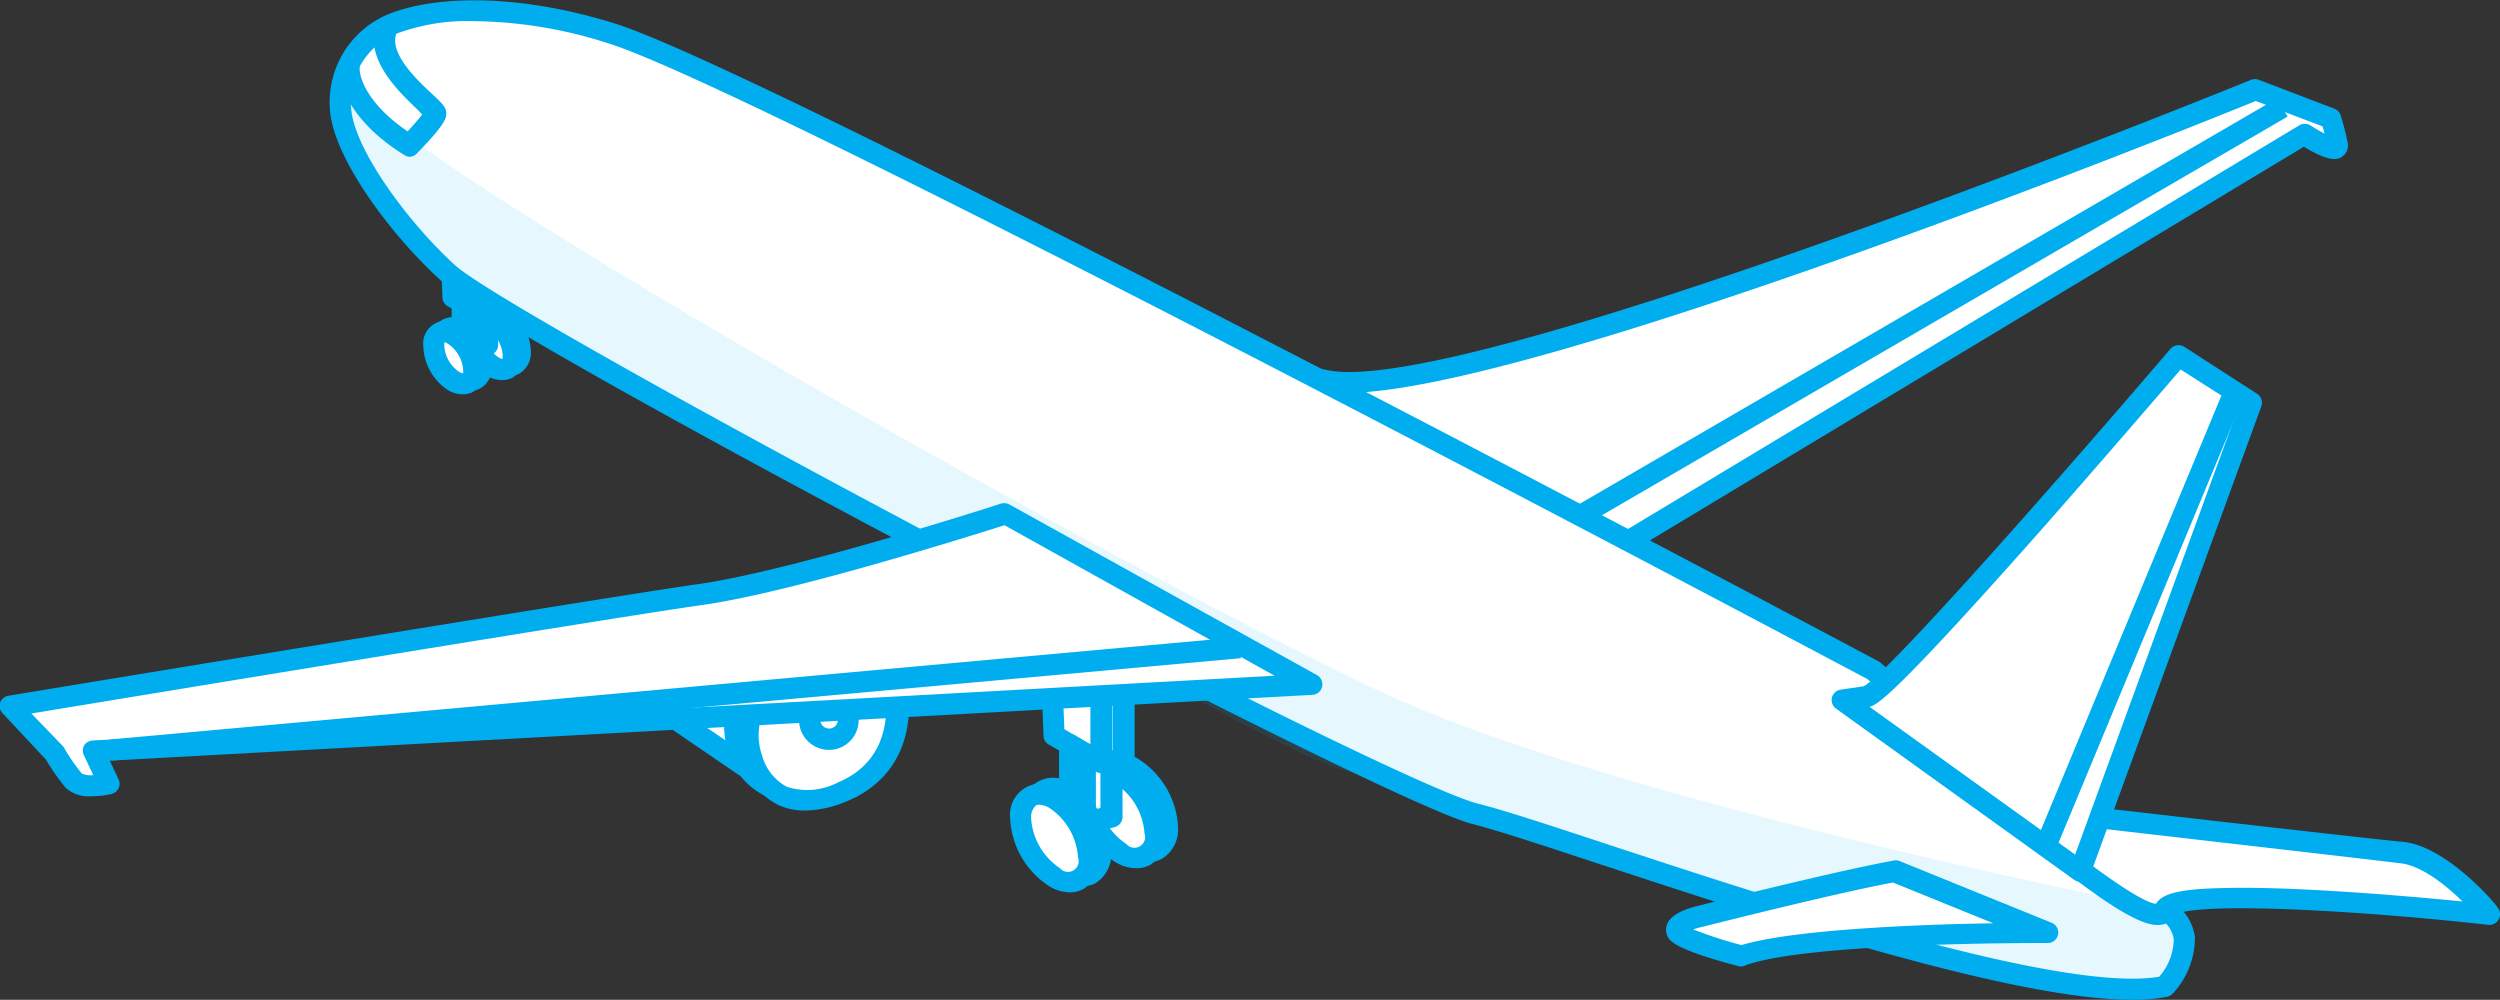 <svg xmlns="http://www.w3.org/2000/svg" viewBox="0 0 159.46 63.77"><rect x="0" y="0" width="159.46" height="63.77" fill="#333333" stroke="none"/><defs><style>.cls-1{fill:#fff;}.cls-2,.cls-3{fill:#00aeef;}.cls-3{opacity:0.1;}</style></defs><title>avion-scene-6</title><g id="Calque_2" data-name="Calque 2"><g id="Calque_13" data-name="Calque 13"><g id="Avion"><path class="cls-1" d="M103.45,34.79,147,8.56s2.27,1.48,2.11.64a12.88,12.88,0,0,0-.42-1.65l-4.82-1.84S93.35,26.29,84.43,24.25,103.45,34.79,103.45,34.79Z"/><path class="cls-2" d="M103.45,35.47a.63.63,0,0,1-.27-.06c-.06,0-5.36-2.42-10.55-4.91-3-1.47-5.47-2.69-7.19-3.63-3.17-1.73-3.63-2.25-3.4-2.95s1.27-.62,2.54-.33c8.61,2,58.53-18.3,59-18.5a.69.69,0,0,1,.49,0l4.82,1.84a.68.68,0,0,1,.4.41,17,17,0,0,1,.45,1.74.86.86,0,0,1-.35.91c-.22.15-.67.45-2.44-.63l-43.19,26A.74.74,0,0,1,103.45,35.47ZM84.85,25c3.32,1.93,11.21,5.72,18.56,9L146.65,8a.67.67,0,0,1,.72,0c.3.19.62.38.9.52-.05-.18-.09-.33-.13-.46l-4.26-1.62c-4,1.64-46.19,18.62-58,18.62A8.5,8.5,0,0,1,84.85,25Z"/><ellipse class="cls-1" cx="31.89" cy="21.67" rx="1.05" ry="1.83" transform="translate(-6.56 18.85) rotate(-30)"/><path class="cls-2" d="M32.47,24a1.8,1.8,0,0,1-.91-.27,3.49,3.49,0,0,1-1.63-2.82,1.45,1.45,0,0,1,2.3-1.33,3.5,3.5,0,0,1,1.63,2.82,1.56,1.56,0,0,1-.72,1.42A1.29,1.29,0,0,1,32.47,24Zm-1.15-3.34h0a2.13,2.13,0,0,0,0,.25,2.15,2.15,0,0,0,.95,1.65.48.48,0,0,0,.25.09,1.53,1.53,0,0,0,0-.25,2.17,2.17,0,0,0-.95-1.65A.64.64,0,0,0,31.32,20.67Z"/><ellipse class="cls-1" cx="31.44" cy="21.9" rx="1.05" ry="1.83" transform="translate(-6.74 18.65) rotate(-30)"/><path class="cls-2" d="M32,24.24A1.83,1.83,0,0,1,31.1,24a3.5,3.5,0,0,1-1.63-2.82,1.45,1.45,0,0,1,2.3-1.33,3.5,3.5,0,0,1,1.63,2.82,1.57,1.57,0,0,1-.71,1.42A1.35,1.35,0,0,1,32,24.24ZM30.86,20.9h0a2.13,2.13,0,0,0,0,.25,2.15,2.15,0,0,0,.95,1.65.51.51,0,0,0,.25.09,1.53,1.53,0,0,0,0-.25A2.15,2.15,0,0,0,31.1,21,.59.59,0,0,0,30.86,20.9Z"/><polygon class="cls-1" points="28.8 16.51 29.72 16.05 31.55 17.2 31.55 19.72 31.09 19.95 31.09 22.01 30.17 22.24 29.49 18.34 28.8 16.51"/><path class="cls-2" d="M30.17,22.91a.68.68,0,0,1-.36-.1.69.69,0,0,1-.3-.45l-.68-3.84-.66-1.78a.68.68,0,0,1,.33-.84l.91-.45a.65.65,0,0,1,.66,0l1.84,1.14a.69.69,0,0,1,.31.57v2.53a.67.67,0,0,1-.37.6l-.08,0V22a.66.66,0,0,1-.51.65l-.92.23A.5.5,0,0,1,30.17,22.91Zm-.53-6.07.48,1.26,0,.12.28,1.6a.68.68,0,0,1,.36-.48l.09,0V17.57l-1.2-.75Z"/><polygon class="cls-1" points="28.89 18.91 30.68 19.95 30.68 17.42 28.8 16.51 28.89 18.91"/><path class="cls-2" d="M30.68,20.62a.69.69,0,0,1-.34-.09l-1.79-1a.68.68,0,0,1-.33-.56l-.09-2.41a.67.67,0,0,1,1-.63l1.88.92a.67.67,0,0,1,.38.6V20a.67.67,0,0,1-.34.58A.66.66,0,0,1,30.68,20.62Zm-1.13-2.1.45.26v-.93l-.49-.24Z"/><polygon class="cls-1" points="29.49 21.78 30.08 22.13 30.08 19.6 29.49 19.26 29.49 21.78"/><path class="cls-2" d="M30.08,22.8a.66.66,0,0,1-.33-.09l-.6-.34a.7.7,0,0,1-.34-.59V19.26a.67.67,0,0,1,.34-.58.62.62,0,0,1,.67,0l.6.34a.67.67,0,0,1,.34.58v2.53a.67.67,0,0,1-.34.58A.69.69,0,0,1,30.08,22.8Z"/><ellipse class="cls-1" cx="29.37" cy="22.58" rx="1.05" ry="1.83" transform="matrix(0.87, -0.5, 0.5, 0.87, -7.36, 17.71)"/><path class="cls-2" d="M30,24.92a1.82,1.82,0,0,1-.92-.26,3.52,3.52,0,0,1-1.62-2.82,1.45,1.45,0,0,1,2.3-1.33,3.5,3.5,0,0,1,1.63,2.82,1.56,1.56,0,0,1-.72,1.42A1.29,1.29,0,0,1,30,24.92ZM28.8,21.59h0a1.53,1.53,0,0,0,0,.25,2.16,2.16,0,0,0,1,1.65.58.58,0,0,0,.25.09,1.79,1.79,0,0,0,0-.25,2.16,2.16,0,0,0-1-1.65A.57.57,0,0,0,28.8,21.59Z"/><ellipse class="cls-1" cx="28.91" cy="22.81" rx="1.05" ry="1.83" transform="matrix(0.87, -0.5, 0.5, 0.87, -7.53, 17.51)"/><path class="cls-2" d="M29.49,25.15a1.88,1.88,0,0,1-.91-.26A3.5,3.5,0,0,1,27,22.07a1.45,1.45,0,0,1,2.3-1.33,3.5,3.5,0,0,1,1.63,2.82A1.56,1.56,0,0,1,30.16,25,1.29,1.29,0,0,1,29.49,25.15Zm-1.15-3.33h0s0,.08,0,.25a2.15,2.15,0,0,0,.95,1.65.58.58,0,0,0,.25.09,2.13,2.13,0,0,0,0-.25,2.18,2.18,0,0,0-1-1.65A.64.64,0,0,0,28.34,21.82Z"/><ellipse class="cls-1" cx="72.27" cy="51.52" rx="1.77" ry="3.06" transform="translate(-16.08 43.04) rotate(-30)"/><path class="cls-2" d="M73.24,55a2.68,2.68,0,0,1-1.31-.38,5.47,5.47,0,0,1-2.5-4.34,2.17,2.17,0,0,1,1-2,2.19,2.19,0,0,1,2.21.15,5.46,5.46,0,0,1,2.5,4.33,2.19,2.19,0,0,1-1,2A1.75,1.75,0,0,1,73.24,55ZM71.3,49.4a.56.56,0,0,0-.23.05,1,1,0,0,0-.29.82,4.08,4.08,0,0,0,1.83,3.17.92.92,0,0,0,.85.15c.19-.1.3-.41.3-.82a4.11,4.11,0,0,0-1.83-3.16A1.27,1.27,0,0,0,71.3,49.4Z"/><ellipse class="cls-1" cx="71.5" cy="51.91" rx="1.77" ry="3.06" transform="translate(-16.38 42.7) rotate(-30)"/><path class="cls-2" d="M72.47,55.38A2.63,2.63,0,0,1,71.16,55a5.46,5.46,0,0,1-2.5-4.33,2.19,2.19,0,0,1,1-2,2.22,2.22,0,0,1,2.21.15,5.47,5.47,0,0,1,2.5,4.34,2.19,2.19,0,0,1-1,2A1.85,1.85,0,0,1,72.47,55.38Zm-1.94-5.59a.43.43,0,0,0-.23.05,1,1,0,0,0-.29.82,4.11,4.11,0,0,0,1.83,3.17A.68.68,0,0,0,73,53.16,4.11,4.11,0,0,0,71.16,50,1.35,1.35,0,0,0,70.53,49.79Z"/><polygon class="cls-1" points="67.07 42.87 68.61 42.1 71.69 44.02 71.69 48.25 70.92 48.64 70.92 52.1 69.38 52.49 68.23 45.94 67.07 42.87"/><path class="cls-2" d="M69.38,53.16a.66.66,0,0,1-.36-.11.65.65,0,0,1-.3-.45l-1.14-6.48-1.14-3a.68.68,0,0,1,.33-.84l1.54-.77a.7.7,0,0,1,.66,0l3.08,1.93a.67.67,0,0,1,.32.57v4.23a.69.69,0,0,1-.38.61l-.39.19V52.1a.68.68,0,0,1-.51.66l-1.54.38Zm-1.46-10,.94,2.51a.53.53,0,0,1,0,.12l1,5.83.33-.08V48.64a.65.65,0,0,1,.37-.6l.4-.2V44.39l-2.44-1.52Z"/><polygon class="cls-1" points="67.23 46.91 70.23 48.64 70.23 44.41 67.07 42.87 67.23 46.91"/><path class="cls-2" d="M70.23,49.31a.69.69,0,0,1-.34-.09l-3-1.73a.66.66,0,0,1-.33-.56l-.16-4a.68.68,0,0,1,1-.63l3.15,1.54a.66.66,0,0,1,.38.6v4.24a.68.68,0,0,1-.33.58A.72.72,0,0,1,70.23,49.31Zm-2.34-2.8,1.66,1V44.83L67.79,44Z"/><polygon class="cls-1" points="68.23 51.72 69.23 52.29 69.23 48.06 68.23 47.48 68.23 51.72"/><path class="cls-2" d="M69.23,53a.69.69,0,0,1-.34-.09l-1-.58a.67.67,0,0,1-.34-.58V47.48a.67.67,0,0,1,.34-.58.69.69,0,0,1,.68,0l1,.58a.68.68,0,0,1,.33.58v4.23a.7.7,0,0,1-.33.59A.72.72,0,0,1,69.23,53Z"/><ellipse class="cls-1" cx="68.04" cy="53.06" rx="1.77" ry="3.06" transform="matrix(0.87, -0.5, 0.5, 0.87, -17.42, 41.13)"/><path class="cls-2" d="M69,56.53a2.68,2.68,0,0,1-1.31-.38,5.47,5.47,0,0,1-2.5-4.34A2,2,0,0,1,68.37,50a5.44,5.44,0,0,1,2.51,4.33,2.19,2.19,0,0,1-1,2A1.69,1.69,0,0,1,69,56.53Zm-1.94-5.59a.52.52,0,0,0-.23.05.94.94,0,0,0-.3.82A4.11,4.11,0,0,0,68.37,55a.94.94,0,0,0,.86.15c.19-.1.3-.41.3-.82a4.11,4.11,0,0,0-1.83-3.16A1.27,1.27,0,0,0,67.07,50.94Z"/><ellipse class="cls-1" cx="67.27" cy="53.45" rx="1.77" ry="3.06" transform="translate(-17.71 40.79) rotate(-30)"/><path class="cls-2" d="M68.24,56.92a2.6,2.6,0,0,1-1.31-.39,5.46,5.46,0,0,1-2.5-4.33,2,2,0,0,1,3.17-1.84,5.46,5.46,0,0,1,2.51,4.34,2.22,2.22,0,0,1-1,2A1.85,1.85,0,0,1,68.24,56.92ZM66.3,51.33a.41.41,0,0,0-.23.05,1,1,0,0,0-.3.82,4.14,4.14,0,0,0,1.83,3.17.68.68,0,0,0,1.16-.67,4.11,4.11,0,0,0-1.83-3.17A1.35,1.35,0,0,0,66.3,51.33Z"/><path class="cls-1" d="M119.48,42.75S49,5.24,39,2.12C31.7-.16,26.68.71,24.73,1.64a5.41,5.41,0,0,0-3,5.36c.23,2.83,3.75,7.6,6.88,10.42,4,3.6,59.18,32.89,65.51,34.49s35.61,12.7,44,11c0,0,2.83-3,0-4.92S119.48,42.75,119.48,42.75Z"/><path class="cls-2" d="M136,63.77c-7.67,0-23.22-5.12-33.86-8.62-3.73-1.23-6.67-2.2-8.22-2.59C87.9,51,32.56,21.9,28.15,17.92c-3.3-3-6.86-7.85-7.1-10.87a6.07,6.07,0,0,1,3.4-6c2.44-1.16,7.78-1.73,14.77.45,9.92,3.1,77.7,39.14,80.58,40.67l.12.08c.16.13,15.77,13.36,18.53,15.21A3.18,3.18,0,0,1,140,59.75a5.23,5.23,0,0,1-1.42,3.63.68.68,0,0,1-.36.2A10.89,10.89,0,0,1,136,63.77ZM30.3,1.35a13,13,0,0,0-5.28.9A4.71,4.71,0,0,0,22.4,6.94c.2,2.57,3.6,7.23,6.65,10,1.75,1.58,15.1,9.1,31.74,17.9C78.09,44,91.55,50.57,94.27,51.26c1.6.4,4.56,1.37,8.31,2.61,10.81,3.56,28.83,9.48,35.14,8.43a3.68,3.68,0,0,0,.93-2.4,1.88,1.88,0,0,0-.94-1.34c-2.78-1.85-17.42-14.25-18.61-15.25C116.63,42,48.49,5.79,38.82,2.77A28.81,28.81,0,0,0,30.3,1.35Z"/><path class="cls-3" d="M138.08,58s-34.26-6.72-49.32-13.57-67-36-66.32-39.26c0,0-2.05,2.24,1.23,6.43A35,35,0,0,0,33.9,20.47C37.44,22.57,79.42,47.16,85.32,49s22.16,7.73,23.26,8.06,16.43,4.39,18.63,4.39,9.33,1.84,10.87,1.51C138.39,61.14,140.45,60.49,138.08,58Z"/><path class="cls-2" d="M26.16,10a.62.62,0,0,1-.35-.1c-3.44-2.11-4.63-4.84-4-6.33a6.55,6.55,0,0,1,2.61-2.47.66.66,0,0,1,.79.1.69.69,0,0,1,.14.79C24.67,3.27,26.55,5.06,27.57,6c.66.62.94.88.89,1.32,0,.18-.07.64-1.82,2.41A.69.69,0,0,1,26.16,10ZM23.88,3A3.06,3.06,0,0,0,23,4c-.28.67.35,2.59,3,4.38.37-.4.73-.81.93-1.08L26.64,7C25.7,6.1,24.16,4.65,23.88,3Z"/><polygon class="cls-1" points="47.75 49.04 39.7 43.58 46.4 38.36 48.95 38.5 52.42 43.5 47.75 49.04"/><path class="cls-2" d="M47.75,49.72a.68.68,0,0,1-.38-.12l-8-5.46A.65.65,0,0,1,39,43.6a.65.65,0,0,1,.25-.55L46,37.83a.66.66,0,0,1,.45-.14l2.54.14a.68.68,0,0,1,.52.29l3.47,5a.68.68,0,0,1,0,.82l-4.66,5.55A.69.69,0,0,1,47.75,49.72Zm-6.91-6.18,6.79,4.6,3.94-4.68-3-4.3-2-.11Z"/><path class="cls-1" d="M51.11,40.76s4.67-1.84,5.18,2.46-2,6-3.44,6.64-4.43,1.48-5.73-2S49.59,41.05,51.11,40.76Z"/><path class="cls-2" d="M50.42,51.09a4,4,0,0,1-1.63-.33,4.5,4.5,0,0,1-2.31-2.71A5.28,5.28,0,0,1,47,43.52a7.39,7.39,0,0,1,4-3.41c.4-.14,2.68-.91,4.37.1A3.69,3.69,0,0,1,57,43.14c.59,5-2.5,6.79-3.85,7.34A7.16,7.16,0,0,1,50.42,51.09ZM53.23,41a5.87,5.87,0,0,0-1.88.35l-.12,0a6.13,6.13,0,0,0-3.1,2.76,3.89,3.89,0,0,0-.38,3.4,3.13,3.13,0,0,0,1.59,1.94,4.15,4.15,0,0,0,3.26-.29c1.33-.54,3.49-2,3-5.93a2.41,2.41,0,0,0-1-1.93A2.66,2.66,0,0,0,53.23,41Z"/><path class="cls-1" d="M52,41.37s4.68-1.84,5.19,2.47-2,6-3.44,6.63S49.32,52,48,48.43,50.49,41.66,52,41.37Z"/><path class="cls-2" d="M51.33,51.7a4,4,0,0,1-1.63-.33,4.41,4.41,0,0,1-2.31-2.71,5.27,5.27,0,0,1,.47-4.53,7.46,7.46,0,0,1,4-3.41c.4-.14,2.69-.9,4.37.1a3.73,3.73,0,0,1,1.68,2.94c.59,5-2.5,6.78-3.86,7.33A7.07,7.07,0,0,1,51.33,51.7Zm2.8-10a6.16,6.16,0,0,0-1.87.34l-.12,0A6,6,0,0,0,49,44.79a3.93,3.93,0,0,0-.39,3.4,3.21,3.21,0,0,0,1.59,2,4.24,4.24,0,0,0,3.26-.29c1.33-.55,3.49-2,3-5.93a2.4,2.4,0,0,0-1-1.94A2.69,2.69,0,0,0,54.13,41.66Z"/><circle class="cls-1" cx="52.88" cy="45.92" r="1.23"/><path class="cls-2" d="M52.88,47.83A1.91,1.91,0,0,1,51,46.28a1.9,1.9,0,1,1,2.23,1.52A2.19,2.19,0,0,1,52.88,47.83Zm0-2.47h-.1a.56.56,0,0,0-.45.66.57.57,0,0,0,.66.44.56.56,0,0,0-.11-1.11Z"/><path class="cls-1" d="M64.14,32.76S50.89,37.05,44.7,37.92s-44,7.13-44,7.13l2.81,3A13.39,13.39,0,0,0,4.69,49.8c.53.57,2.24.19,2.24.19l-1-2.09,77.73-4.25Z"/><path class="cls-2" d="M5.82,50.79a2.2,2.2,0,0,1-1.63-.54,14.38,14.38,0,0,1-1.26-1.8L.18,45.51A.67.67,0,0,1,0,44.83a.7.7,0,0,1,.52-.45c.38-.06,37.91-6.26,44-7.12s19.2-5.09,19.33-5.14a.73.73,0,0,1,.54.06L84,43.06a.68.68,0,0,1,.33.74.67.67,0,0,1-.62.52L7,48.52l.56,1.18a.66.66,0,0,1,0,.58.69.69,0,0,1-.46.37A6.29,6.29,0,0,1,5.82,50.79ZM2,45.51,4,47.58a.62.62,0,0,1,.09.12,11.91,11.91,0,0,0,1.13,1.64,1.39,1.39,0,0,0,.73.1l-.59-1.25a.67.67,0,0,1,0-.63.69.69,0,0,1,.55-.33L81.3,43.1,64.07,33.5c-2,.63-13.52,4.28-19.28,5.09C39.31,39.36,8.62,44.42,2,45.51Z"/><line class="cls-1" x1="79.09" y1="41.31" x2="7.09" y2="47.84"/><rect class="cls-2" x="6.95" y="43.9" width="72.29" height="1.35" transform="translate(-3.85 4.07) rotate(-5.18)"/><path class="cls-1" d="M127.84,51.46s22.77,2.63,25.33,2.85,5.62,4,5.62,4-20-2.16-20.71-.27S127.84,51.46,127.84,51.46Z"/><path class="cls-2" d="M137.61,59c-.79,0-2.25-.59-5.88-3.4-2.25-1.74-4.32-3.57-4.34-3.58a.68.68,0,0,1-.17-.78.67.67,0,0,1,.69-.4c.23,0,22.8,2.63,25.32,2.85,2.81.25,6,4,6.08,4.2a.68.68,0,0,1,.07.75.67.67,0,0,1-.66.35c-9-1-18.84-1.46-20-.62a1.09,1.09,0,0,1-.73.59A1.67,1.67,0,0,1,137.61,59Zm-7.67-6.57c3.22,2.7,6.61,5.14,7.58,5.22.32-.56,1.23-.94,4.08-1,1.77-.06,4.17,0,7.14.18,3.22.19,6.42.48,8.33.67-1.11-1.09-2.68-2.32-4-2.44C151,54.8,135.73,53.05,129.94,52.38Z"/><path class="cls-1" d="M143.6,25.65l-4.64-3S120.56,44.21,119,44.43l-1.52.23,15.18,10.91Z"/><path class="cls-2" d="M132.69,56.24a.67.67,0,0,1-.39-.12L117.11,45.2a.67.67,0,0,1,.3-1.21l1.47-.22c1.52-.79,12.78-13.58,19.56-21.52a.69.69,0,0,1,.88-.13l4.65,3a.67.67,0,0,1,.27.79L133.32,55.8a.69.69,0,0,1-.43.42A.68.68,0,0,1,132.69,56.24ZM119.24,45.08l13.12,9.43,10.43-28.58-3.7-2.36c-1.21,1.4-5.07,5.89-9,10.35C121.09,44.07,119.75,45,119.24,45.08Zm-.39-1.29Z"/><line class="cls-1" x1="142.53" y1="24.97" x2="130.56" y2="53.79"/><rect class="cls-2" x="120.94" y="38.7" width="31.21" height="1.35" transform="translate(47.8 150.36) rotate(-67.44)"/><path class="cls-1" d="M130.56,59.52s-15-.09-19.43,1.44c0,0-3.37-.85-4-1.44s1.35-1.07,1.35-1.07,8.67-2.21,12.4-2.88Z"/><path class="cls-2" d="M111.13,61.64a.51.51,0,0,1-.17,0c-.83-.21-3.58-.94-4.32-1.58a.94.94,0,0,1-.34-1c.17-.7,1.16-1.08,2-1.28.35-.09,8.73-2.21,12.44-2.88a.67.67,0,0,1,.37,0l9.73,3.95a.67.67,0,0,1-.25,1.3h0c-.15,0-15-.07-19.2,1.4A.85.85,0,0,1,111.13,61.64ZM108,59.28a25.83,25.83,0,0,0,3.08,1c3.32-1,11.42-1.32,16.06-1.39l-6.4-2.6c-3.76.7-12.08,2.81-12.16,2.83A4.91,4.91,0,0,0,108,59.28Z"/><line class="cls-1" x1="101.34" y1="32.76" x2="146.35" y2="6.66"/><rect class="cls-2" x="97.83" y="19.04" width="52.03" height="1.35" transform="matrix(0.86, -0.5, 0.5, 0.86, 6.84, 64.83)"/></g></g></g></svg>
